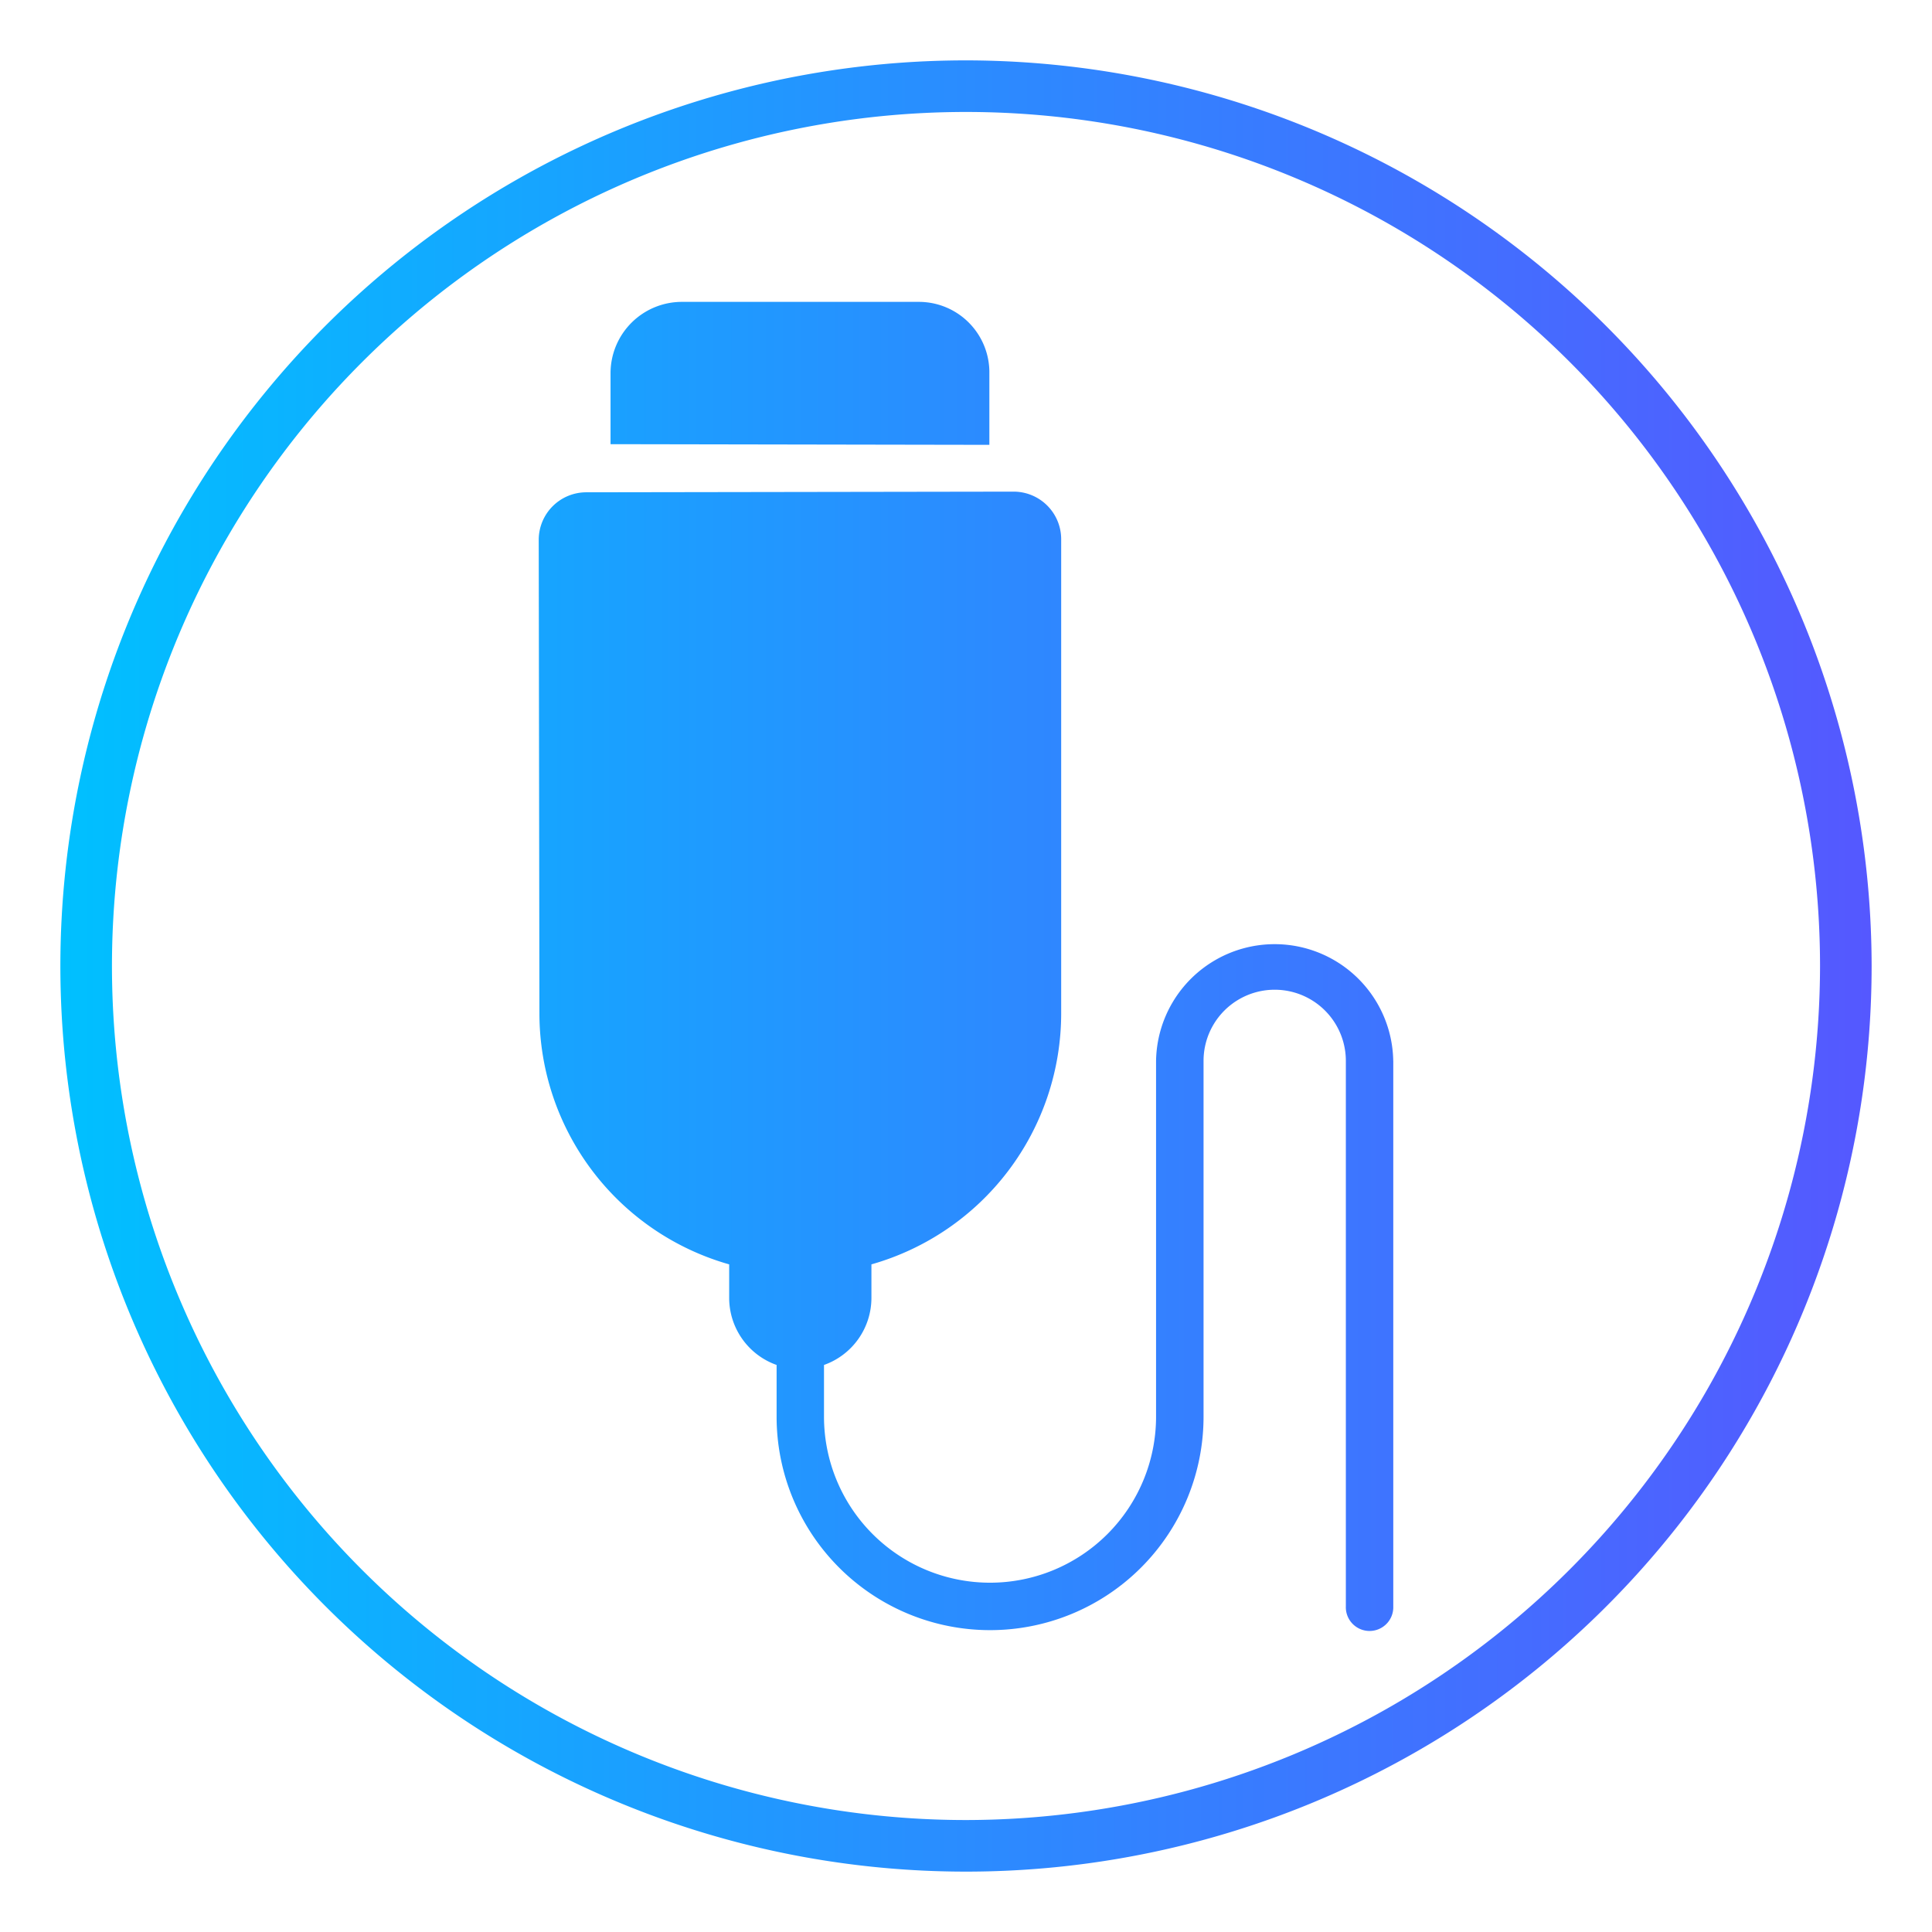 <svg xmlns="http://www.w3.org/2000/svg" xmlns:xlink="http://www.w3.org/1999/xlink" id="glyph_copy_6" viewBox="0 0 64 64" data-name="glyph copy 6"><linearGradient id="linear-gradient" gradientUnits="userSpaceOnUse" x1="2" x2="62" y1="32" y2="32"><stop offset="0" stop-color="#00c0ff"></stop><stop offset="1" stop-color="#5558ff"></stop></linearGradient><path d="m46.154 35.143v18.071a.786.786 0 1 1 -1.571 0v-18.071a2.357 2.357 0 0 0 -4.714 0v11.786a7.071 7.071 0 1 1 -14.143 0v-1.713a2.358 2.358 0 0 1 -1.571-2.216v-1.116a8.647 8.647 0 0 1 -6.286-8.313l-.023-15.692a1.576 1.576 0 0 1 1.571-1.571l14.165-.022a1.576 1.576 0 0 1 1.571 1.571v15.714a8.647 8.647 0 0 1 -6.286 8.313v1.116a2.358 2.358 0 0 1 -1.571 2.216v1.713a5.5 5.5 0 0 0 11 0v-11.786a3.929 3.929 0 0 1 7.857 0zm-13.38-22.763a2.336 2.336 0 0 0 -2.335-2.38h-7.857a2.364 2.364 0 0 0 -2.357 2.357v2.357l12.549.022zm29.226 19.62a30 30 0 1 1 -30-30 30.034 30.034 0 0 1 30 30zm-1.709 0a28.291 28.291 0 1 0 -28.291 28.291 28.323 28.323 0 0 0 28.291-28.291z" fill="url(#linear-gradient)"></path></svg>